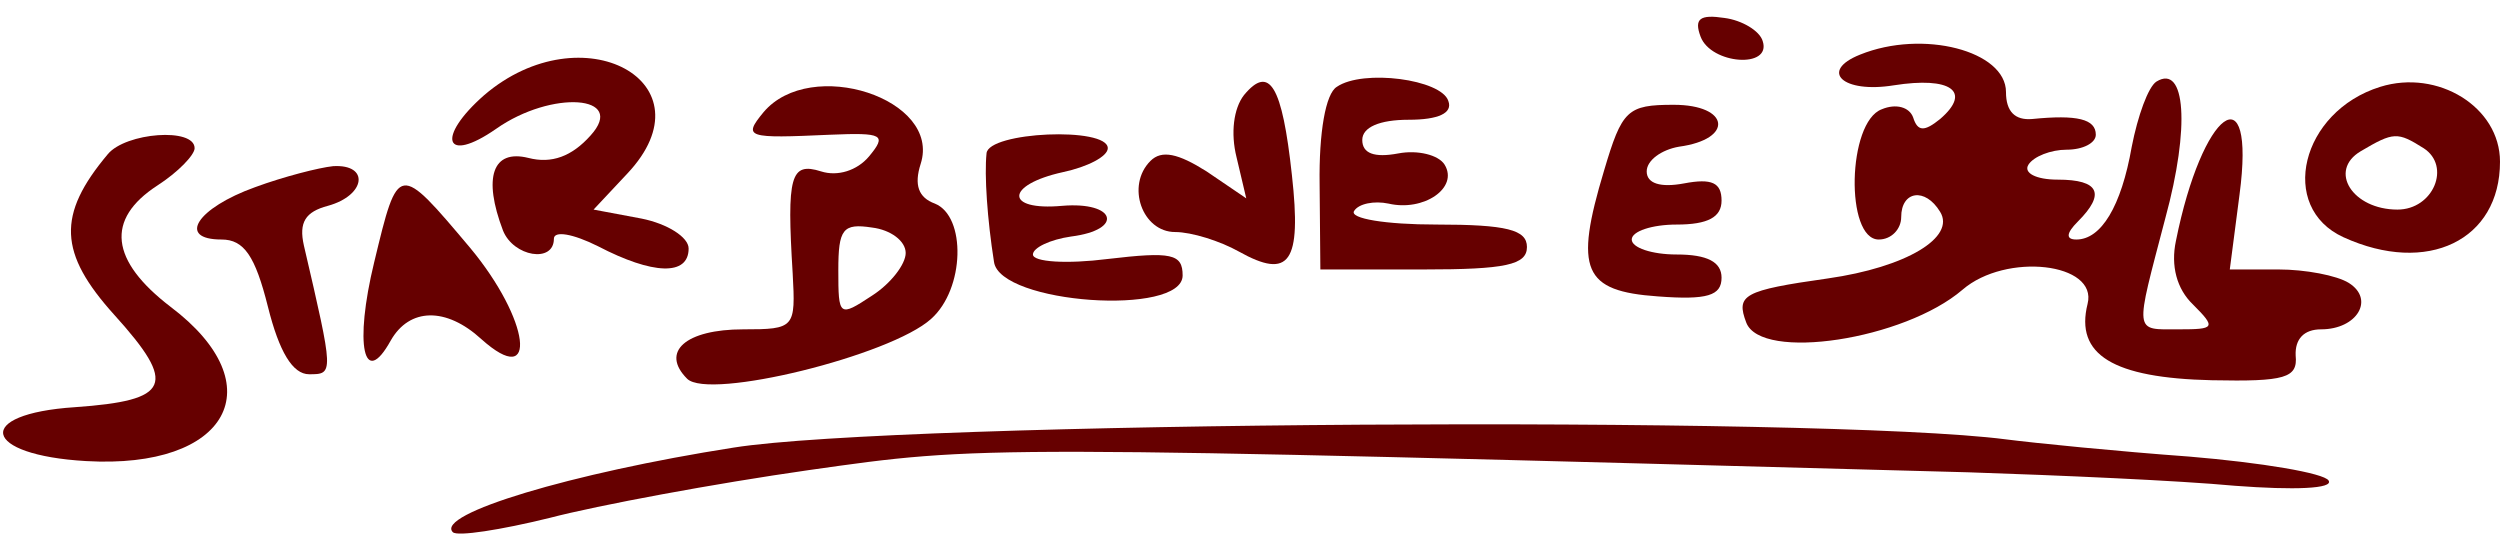 <?xml version="1.0" standalone="no"?>
<!DOCTYPE svg PUBLIC "-//W3C//DTD SVG 20010904//EN"
 "http://www.w3.org/TR/2001/REC-SVG-20010904/DTD/svg10.dtd">
<svg version="1.0" xmlns="http://www.w3.org/2000/svg"
 width="167pt" height="36pt" viewBox="0 0 167 36"
 preserveAspectRatio="xMidYMid meet">
<g transform="translate(0,36) scale(0.05,-0.05)"
fill="rgb(102, 0, 0)" stroke="none">
<path d="M2272 671 c14 -37 95 -43 83 -6 -4 14 -28 28 -51 31 -33 5 -41 -1
-32 -25z"/>
<path d="M2485 647 c-55 -22 -23 -52 45 -41 76 12 105 -8 62 -45 -21 -17 -30
-17 -36 2 -5 14 -23 19 -42 11 -46 -17 -49 -174 -4 -174 17 0 30 14 30 30 0
35 32 40 52 7 21 -34 -45 -74 -150 -89 -113 -16 -123 -22 -109 -59 20 -52 211
-23 289 44 58 50 181 36 167 -19 -17 -68 34 -99 166 -102 98 -2 115 3 112 33
-1 22 11 35 34 35 48 0 72 40 37 62 -16 10 -58 18 -94 18 l-65 0 13 100 c22
166 -50 113 -85 -62 -7 -33 1 -64 23 -85 31 -31 29 -33 -19 -33 -61 0 -59 -8
-18 149 33 121 27 206 -12 182 -11 -7 -25 -46 -33 -87 -14 -80 -41 -124 -74
-124 -14 0 -14 8 2 24 37 37 29 56 -27 56 -29 0 -46 9 -39 20 7 11 30 20 51
20 22 0 39 9 39 20 0 21 -25 27 -85 21 -23 -2 -35 10 -35 36 0 55 -111 84
-195 50z"/>
<path d="M647 593 c-65 -57 -53 -93 16 -45 74 52 175 45 126 -9 -25 -28 -52
-38 -83 -30 -48 12 -61 -26 -34 -97 14 -35 68 -44 68 -11 0 11 25 7 59 -10 73
-38 121 -40 121 -3 0 15 -28 33 -63 40 l-64 12 45 48 c115 122 -60 217 -191
105z"/>
<path d="M1662 593 c-14 -18 -18 -51 -10 -83 l13 -55 -53 36 c-38 24 -60 29
-75 14 -33 -33 -11 -95 33 -95 22 0 60 -12 85 -26 68 -38 84 -15 71 102 -13
120 -30 148 -64 107z"/>
<path d="M1786 604 c-15 -9 -24 -61 -23 -130 l1 -114 138 0 c109 0 138 6 138
30 0 23 -27 30 -121 30 -68 0 -116 8 -110 18 6 10 27 14 46 10 47 -11 94 21
75 52 -8 13 -36 20 -62 15 -32 -6 -48 0 -48 18 0 17 23 27 62 27 40 0 59 9 53
25 -9 29 -114 43 -149 19z"/>
<path d="M3180 604 c-106 -33 -137 -161 -49 -201 112 -51 209 -4 209 101 0 73
-83 124 -160 100z m58 -82 c37 -24 13 -82 -35 -82 -60 0 -93 52 -49 78 44 26
49 26 84 4z"/>
<path d="M1020 570 c-28 -34 -22 -35 89 -30 71 3 76 0 52 -29 -16 -19 -42 -27
-64 -20 -41 13 -46 -6 -38 -136 4 -73 3 -75 -66 -75 -77 0 -111 -30 -75 -66
29 -29 272 31 326 80 45 40 47 137 5 154 -22 8 -28 25 -19 53 28 87 -147 144
-210 69z m190 -188 c0 -15 -20 -41 -45 -57 -44 -29 -45 -28 -45 34 0 55 6 63
45 57 25 -3 45 -18 45 -34z"/>
<path d="M2143 492 c-40 -133 -28 -161 72 -168 66 -5 85 1 85 25 0 21 -19 31
-60 31 -33 0 -60 9 -60 20 0 11 27 20 60 20 42 0 60 10 60 32 0 24 -13 30 -50
23 -32 -6 -50 0 -50 16 0 15 20 29 43 33 74 10 68 56 -7 56 -62 0 -69 -7 -93
-88z"/>
<path d="M144 514 c-68 -81 -66 -132 9 -215 84 -93 75 -114 -53 -123 -136 -9
-124 -64 15 -72 190 -11 252 101 113 206 -81 62 -87 117 -18 162 28 18 50 41
50 50 0 28 -92 21 -116 -8z"/>
<path d="M1318 515 c-3 -29 1 -88 10 -145 8 -56 252 -73 252 -18 0 29 -15 32
-100 22 -55 -7 -100 -4 -100 6 0 9 23 20 51 24 71 9 60 47 -12 41 -77 -7 -76
28 1 45 33 7 60 21 60 32 0 29 -160 22 -162 -7z"/>
<path d="M341 470 c-78 -28 -105 -70 -45 -70 30 0 45 -22 62 -90 15 -60 33
-90 55 -90 33 0 33 0 -7 172 -7 31 2 45 32 53 51 14 56 56 7 53 -19 -2 -66
-14 -104 -28z"/>
<path d="M500 370 c-27 -111 -14 -170 22 -105 25 44 74 45 121 2 77 -69 65 26
-15 122 -96 114 -96 114 -128 -19z"/>
<path d="M980 122 c-217 -34 -399 -89 -375 -113 6 -6 64 3 129 19 65 17 221
46 347 64 233 33 220 33 1549 -3 121 -4 281 -11 356 -18 79 -6 132 -4 125 7
-6 10 -90 24 -186 32 -96 7 -206 18 -245 23 -247 32 -1481 24 -1700 -11z"/>
</g>
</svg>
